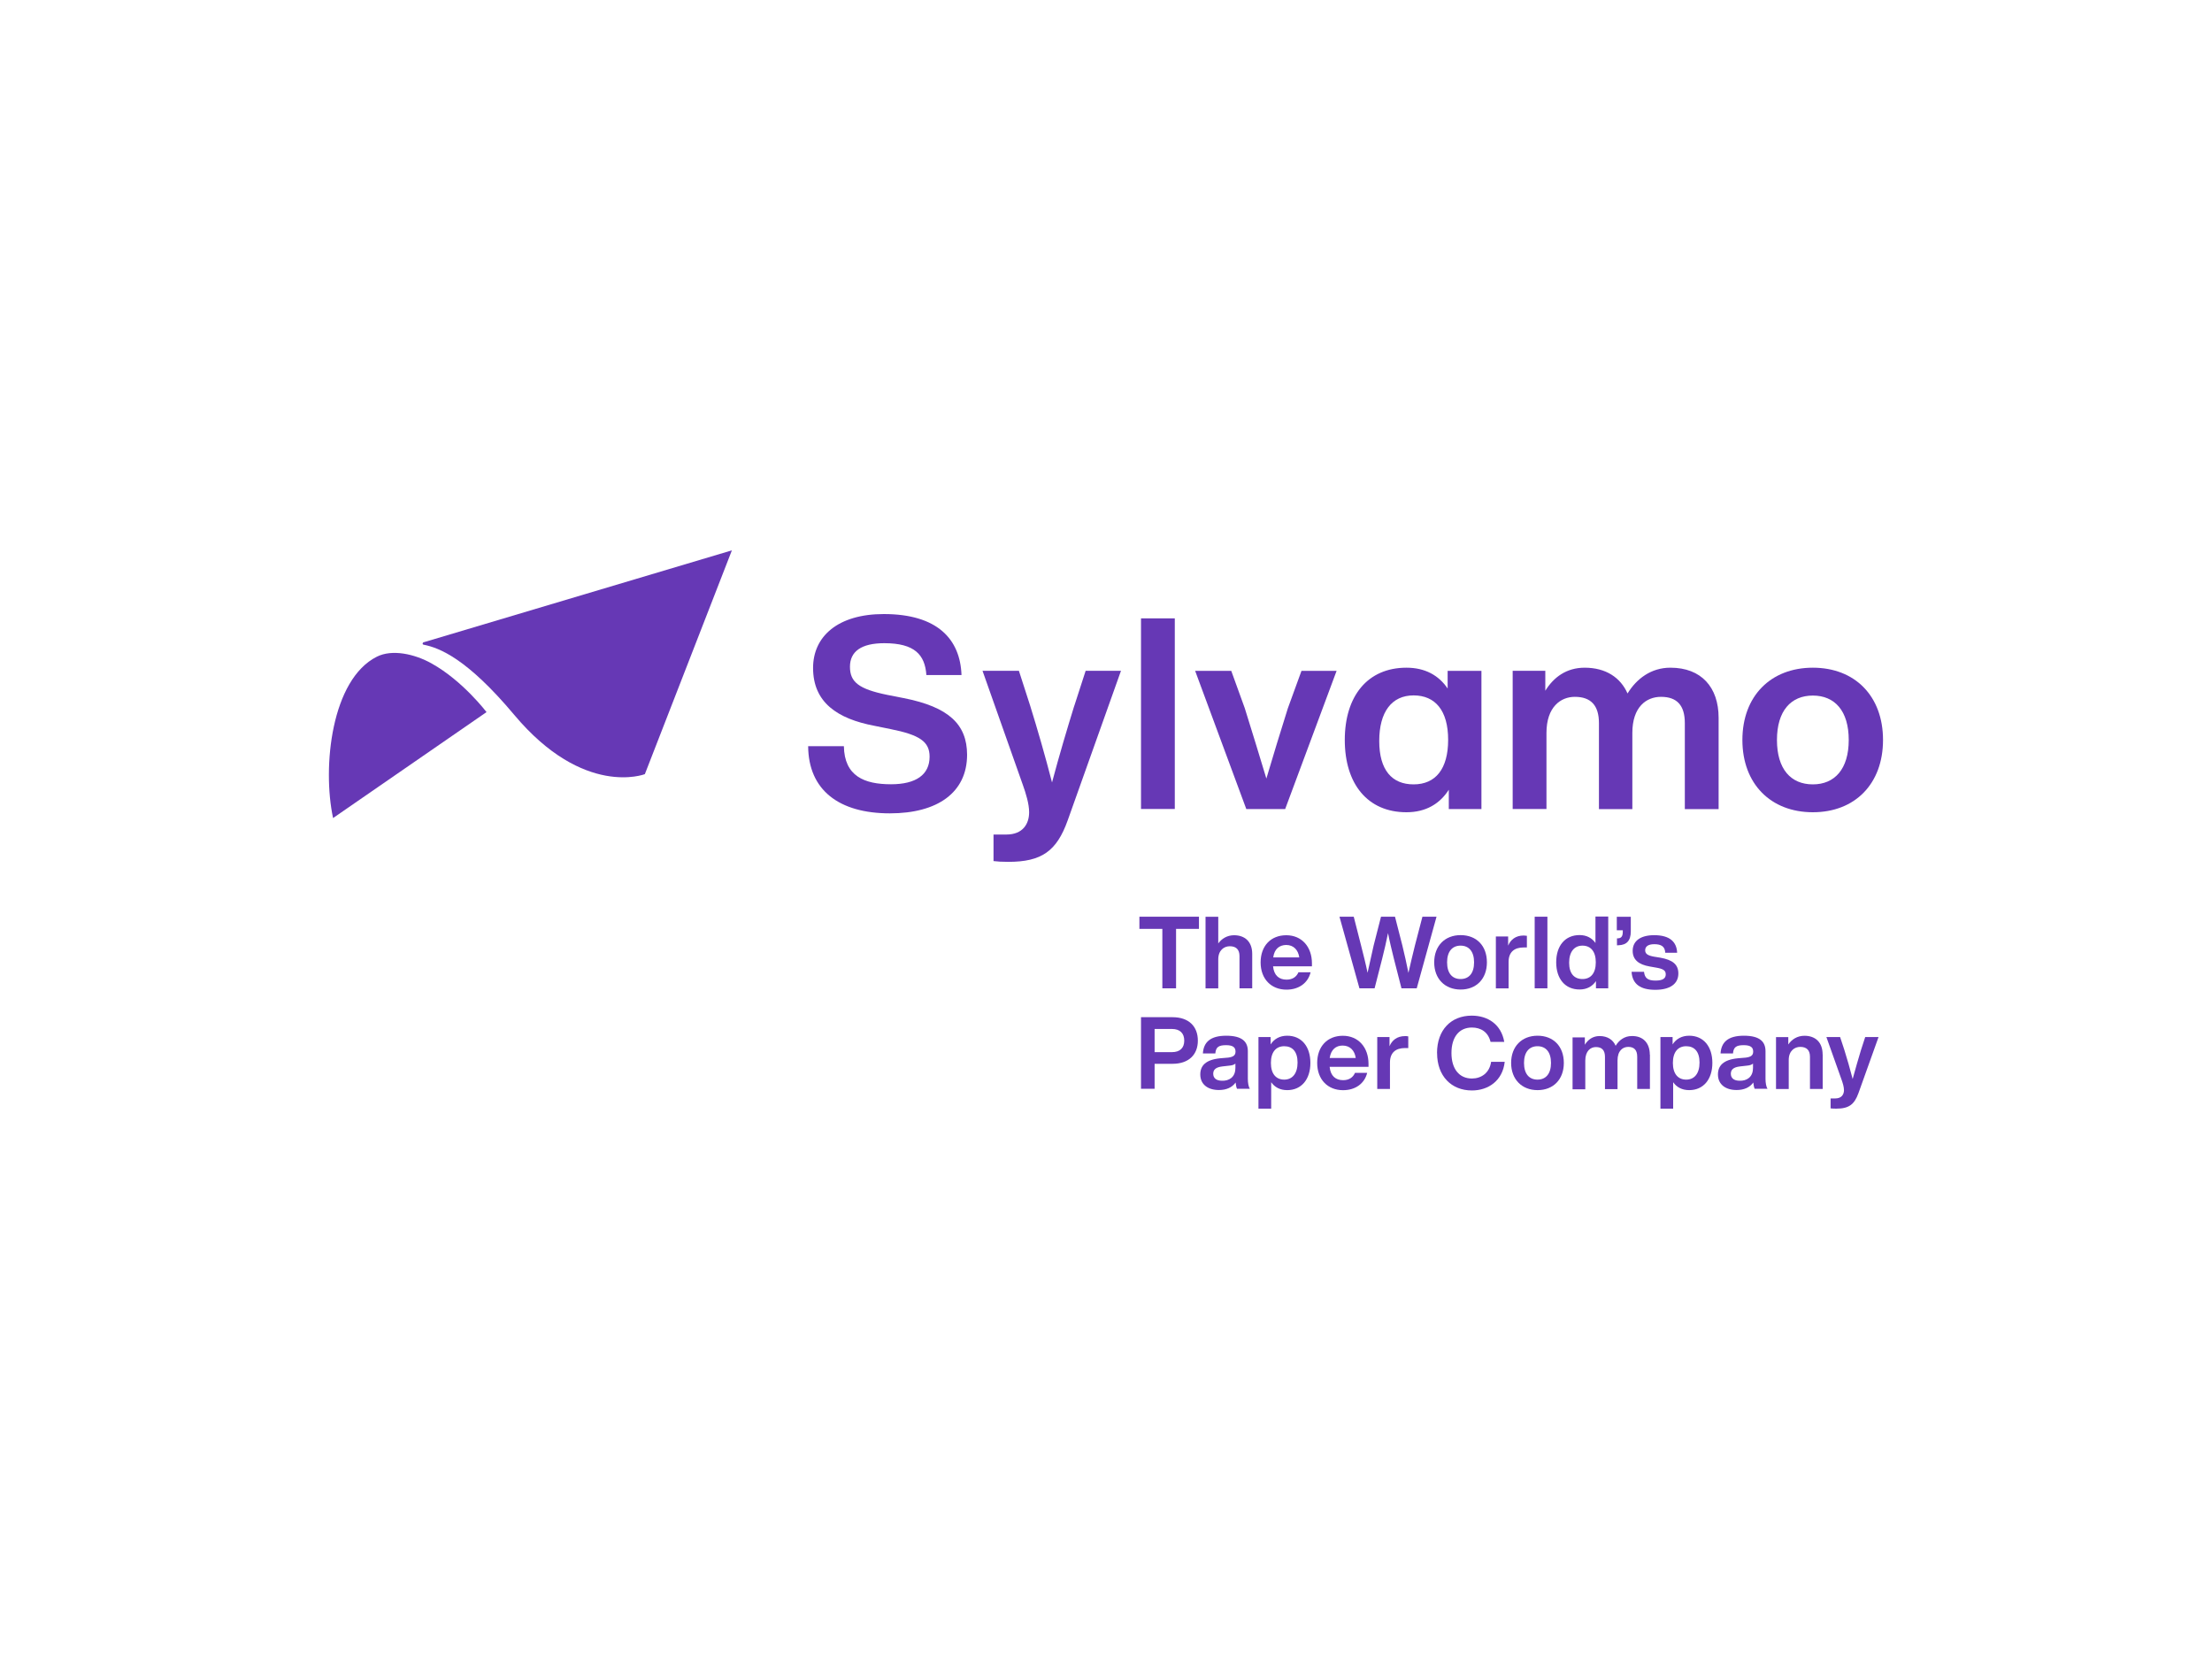 <?xml version="1.0" encoding="UTF-8"?>
<svg id="Layer_1" data-name="Layer 1" xmlns="http://www.w3.org/2000/svg" viewBox="0 0 400 300">
  <defs>
    <style>
      .cls-1 {
        fill: #6638b5;
        stroke-width: 0px;
      }
    </style>
  </defs>
  <g id="Logo_Artwork" data-name="Logo Artwork">
    <g>
      <g>
        <g>
          <path class="cls-1" d="M76.42,116.36c0,.12.07.21.21.23,2.86.56,7.85,2.53,16.35,12.67,12.6,15.03,23.63,10.73,23.63,10.73l15.74-40.47-55.76,16.63c-.09.02-.16.12-.16.21Z"/>
          <path class="cls-1" d="M78.08,119.99c-3.14-1.76-7.19-2.62-9.93-1.24-8.2,4.1-9.91,19.88-7.92,29.18l27.75-19.16s-4.33-5.69-9.91-8.78Z"/>
        </g>
        <g>
          <path class="cls-1" d="M163.42,126.24l-3-.59c-5.13-1.05-6.72-2.32-6.72-5.08s2.04-4.26,6.21-4.26c5.48,0,7.35,2.08,7.61,5.76h6.35c-.23-6.49-4.36-11.03-14.05-11.03-8.29,0-12.79,4.03-12.79,9.74,0,6.25,4.4,9.2,11.1,10.47l2.9.59c5.27,1.05,7.07,2.27,7.07,4.99,0,3.26-2.46,4.99-6.98,4.99-4.8,0-8.43-1.45-8.52-6.89h-6.46c.05,7.94,5.57,12.15,14.78,12.15,8.62,0,13.96-3.77,13.96-10.61-.02-5.48-3.3-8.62-11.45-10.23Z"/>
          <path class="cls-1" d="M194.27,127.6c-1.36,4.4-2.72,8.97-4.03,13.89-1.26-4.89-2.62-9.58-3.98-13.96l-2.01-6.23h-6.58l7.26,20.54c.59,1.64,1.17,3.54,1.17,5.04,0,2.08-1.12,4.03-4.12,4.03h-2.32v4.8c.77.09,1.5.14,2.67.14,6.04,0,8.76-1.94,10.75-7.52l9.63-27.03h-6.39l-2.04,6.3Z"/>
          <rect class="cls-1" x="206.33" y="111.82" width="6.11" height="34.47"/>
          <path class="cls-1" d="M232.91,128c-1.31,4.17-2.67,8.57-3.91,12.79-1.26-4.17-2.62-8.62-3.91-12.74l-2.44-6.74h-6.53l9.25,24.99h7.03l9.3-24.99h-6.35l-2.44,6.7Z"/>
          <path class="cls-1" d="M261.78,124.51c-1.59-2.37-4.07-3.77-7.45-3.77-7.03,0-11.15,5.13-11.15,13.07s4.12,13.07,11.15,13.07c3.54,0,6.04-1.55,7.66-4.07v3.49h5.9v-24.99h-6.11v3.21h0ZM255.62,141.84c-3.91,0-6.21-2.58-6.21-7.85s2.27-8.24,6.21-8.24,6.25,2.76,6.25,8.03-2.27,8.06-6.25,8.06Z"/>
          <path class="cls-1" d="M302.06,120.74c-3.49,0-6.11,1.99-7.75,4.66-1.26-2.86-3.91-4.66-7.75-4.66-3.3,0-5.62,1.73-7.12,4.17v-3.61h-5.9v24.99h6.11v-13.75c0-4.71,2.58-6.53,5.13-6.53,2.9,0,4.36,1.55,4.36,4.75v15.55h6.04v-13.77c0-4.71,2.53-6.53,5.18-6.53,2.9,0,4.31,1.55,4.31,4.75v15.55h6.11v-16.51c0-5.53-3.14-9.06-8.71-9.06Z"/>
          <path class="cls-1" d="M327.82,120.74c-7.61,0-12.74,5.13-12.74,13.07s5.13,13.07,12.74,13.07,12.69-5.13,12.69-13.07-5.08-13.07-12.69-13.07ZM327.82,141.84c-3.98,0-6.49-2.76-6.49-8.03s2.53-8.03,6.49-8.03,6.49,2.76,6.49,8.03-2.55,8.03-6.49,8.03Z"/>
        </g>
      </g>
      <g>
        <path class="cls-1" d="M216.82,167.97h-4.15v10.75h-2.48v-10.75h-4.15v-2.2h10.77v2.2Z"/>
        <path class="cls-1" d="M226.44,172.49v6.23h-2.3v-5.83c0-1.19-.61-1.78-1.76-1.78-1.01,0-2.08.7-2.08,2.37v5.25h-2.3v-12.95h2.3v4.82c.61-.84,1.59-1.48,2.86-1.48,1.94,0,3.28,1.15,3.28,3.37Z"/>
        <path class="cls-1" d="M237.24,174.74h-7.03c.16,1.66,1.1,2.41,2.44,2.41,1.1,0,1.8-.52,2.15-1.33h2.2c-.47,1.92-2.11,3.14-4.36,3.14-2.76,0-4.68-1.92-4.68-4.92s1.85-4.92,4.64-4.92,4.64,2.08,4.64,5.08v.54h0ZM230.24,173.13h4.71c-.19-1.33-1.01-2.25-2.37-2.25-1.22.02-2.13.7-2.34,2.25Z"/>
        <path class="cls-1" d="M259.77,165.77l-3.58,12.95h-2.76l-1.38-5.39c-.37-1.5-.75-3.04-1.05-4.59-.3,1.52-.68,3.09-1.05,4.59l-1.38,5.39h-2.74l-3.61-12.95h2.58l1.33,5.22c.4,1.59.84,3.3,1.17,4.92.35-1.64.73-3.33,1.1-4.94l1.33-5.2h2.53l1.33,5.2c.4,1.62.77,3.33,1.1,4.96.37-1.64.77-3.35,1.17-4.94l1.36-5.22h2.55Z"/>
        <path class="cls-1" d="M259.35,174.02c0-2.97,1.92-4.92,4.78-4.92s4.75,1.92,4.75,4.92-1.92,4.92-4.75,4.92-4.78-1.92-4.78-4.92ZM266.56,174.02c0-1.99-.96-3.02-2.44-3.02s-2.44,1.03-2.44,3.02.94,3.02,2.44,3.02,2.44-1.03,2.44-3.02Z"/>
        <path class="cls-1" d="M276.11,169.22v2.11h-.59c-1.69,0-2.72.84-2.72,2.62v4.78h-2.3v-9.39h2.22v1.66c.44-1.05,1.33-1.83,2.81-1.83.19.02.35.02.56.05Z"/>
        <path class="cls-1" d="M277.52,165.77h2.3v12.95h-2.3v-12.95Z"/>
        <path class="cls-1" d="M290.82,165.77v12.95h-2.22v-1.31c-.63.94-1.62,1.52-2.97,1.52-2.6,0-4.22-1.92-4.22-4.92s1.62-4.92,4.22-4.92c1.29,0,2.25.54,2.88,1.43v-4.78h2.32v.02h0ZM288.57,174.02c0-1.99-.94-3.02-2.41-3.02s-2.41,1.1-2.41,3.09.94,2.95,2.41,2.95c1.48,0,2.41-1.03,2.41-3.02Z"/>
        <path class="cls-1" d="M294.9,165.77v2.65c0,1.71-.77,2.46-2.2,2.51l-.3.02v-1.26l.28-.02c.54-.05.77-.42.77-1.17v-.28h-1.08v-2.44h2.53Z"/>
        <path class="cls-1" d="M295.04,175.73h2.25c.12,1.17.73,1.59,2.08,1.59s1.85-.42,1.85-1.12-.42-1.01-1.83-1.24l-1.08-.19c-2.01-.35-3.07-1.24-3.07-2.83,0-1.76,1.38-2.83,3.89-2.83,2.88,0,4.07,1.26,4.15,3.18h-2.15c-.05-1.19-.8-1.55-1.99-1.55-1.1,0-1.64.42-1.64,1.1s.54.96,1.57,1.15l1.17.19c2.25.4,3.26,1.24,3.26,2.86,0,1.9-1.55,2.95-4.17,2.95s-4.15-.98-4.29-3.26Z"/>
        <path class="cls-1" d="M216.61,188.18c0,2.48-1.59,4.19-4.59,4.19h-3.23v4.52h-2.46v-12.95h5.69c3,0,4.59,1.71,4.59,4.24ZM214.15,188.18c0-1.33-.77-2.11-2.22-2.11h-3.14v4.19h3.14c1.43,0,2.22-.75,2.22-2.08Z"/>
        <path class="cls-1" d="M223.7,196.9c-.14-.26-.21-.7-.26-1.15-.61.87-1.64,1.36-3.02,1.36-1.99,0-3.37-1.01-3.37-2.81,0-1.57.94-2.67,3.61-2.93l1.43-.12c.87-.12,1.33-.37,1.33-1.08s-.37-1.17-1.71-1.17-1.85.35-1.94,1.5h-2.25c.12-1.99,1.29-3.21,4.22-3.21s3.91,1.12,3.91,2.81v5.01c0,.68.12,1.43.37,1.78h-2.32ZM223.4,193.2v-.87c-.23.21-.59.33-1.08.37l-1.24.14c-1.26.14-1.69.61-1.69,1.33,0,.77.54,1.26,1.59,1.26,1.22.05,2.41-.61,2.41-2.25Z"/>
        <path class="cls-1" d="M236.96,192.21c0,2.97-1.62,4.92-4.19,4.92-1.31,0-2.27-.54-2.9-1.43v4.78h-2.3v-12.95h2.2v1.33c.63-.98,1.64-1.57,3-1.57,2.58,0,4.19,1.94,4.19,4.92ZM234.64,192.14c0-1.99-.94-2.95-2.41-2.95s-2.41,1.03-2.41,3.02.94,3.02,2.41,3.02,2.41-1.1,2.41-3.09Z"/>
        <path class="cls-1" d="M247.47,192.92h-7.03c.16,1.66,1.1,2.41,2.44,2.41,1.1,0,1.8-.52,2.15-1.33h2.2c-.47,1.92-2.11,3.14-4.36,3.14-2.76,0-4.68-1.92-4.68-4.92s1.85-4.92,4.64-4.92,4.64,2.08,4.64,5.08v.54h0ZM240.45,191.32h4.71c-.19-1.33-1.01-2.25-2.37-2.25-1.19,0-2.11.7-2.34,2.25Z"/>
        <path class="cls-1" d="M254.66,187.41v2.11h-.59c-1.69,0-2.72.84-2.72,2.62v4.78h-2.3v-9.39h2.22v1.66c.44-1.05,1.33-1.83,2.81-1.83.21,0,.37,0,.56.05Z"/>
        <path class="cls-1" d="M259.86,190.43c0-4.19,2.53-6.77,6.28-6.77,2.88,0,5.32,1.55,5.88,4.75h-2.48c-.44-1.83-1.8-2.6-3.37-2.6-2.32,0-3.7,1.73-3.7,4.61s1.41,4.61,3.7,4.61c1.66,0,3.18-.98,3.47-3.02h2.46c-.37,3.42-2.97,5.18-5.93,5.18-3.7,0-6.3-2.58-6.3-6.77Z"/>
        <path class="cls-1" d="M273.26,192.21c0-2.97,1.92-4.92,4.78-4.92s4.75,1.92,4.75,4.92-1.92,4.92-4.75,4.92-4.78-1.94-4.78-4.92ZM280.47,192.21c0-1.99-.96-3.02-2.44-3.02s-2.44,1.03-2.44,3.02.94,3.02,2.44,3.02c1.48,0,2.44-1.03,2.44-3.02Z"/>
        <path class="cls-1" d="M298.36,190.71v6.21h-2.3v-5.83c0-1.19-.54-1.78-1.62-1.78-1.01,0-1.94.7-1.94,2.46v5.18h-2.27v-5.83c0-1.19-.54-1.78-1.64-1.78-.96,0-1.92.7-1.92,2.46v5.18h-2.3v-9.39h2.22v1.33c.56-.91,1.43-1.57,2.67-1.57,1.43,0,2.44.68,2.9,1.76.61-1.01,1.59-1.76,2.9-1.76,2.08-.05,3.28,1.29,3.28,3.37Z"/>
        <path class="cls-1" d="M309.65,192.21c0,2.97-1.62,4.92-4.19,4.92-1.31,0-2.27-.54-2.9-1.43v4.78h-2.3v-12.95h2.2v1.33c.63-.98,1.64-1.57,3-1.57,2.58,0,4.19,1.94,4.19,4.92ZM307.33,192.14c0-1.99-.94-2.95-2.41-2.95s-2.41,1.03-2.41,3.02.94,3.02,2.41,3.02c1.48,0,2.41-1.1,2.41-3.09Z"/>
        <path class="cls-1" d="M317.31,196.9c-.14-.26-.21-.7-.26-1.15-.61.87-1.64,1.36-3.02,1.36-1.99,0-3.37-1.01-3.37-2.81,0-1.57.94-2.67,3.61-2.93l1.43-.12c.87-.12,1.33-.37,1.33-1.08s-.37-1.17-1.71-1.17-1.85.35-1.94,1.5h-2.25c.12-1.99,1.29-3.21,4.22-3.21s3.91,1.12,3.91,2.81v5.01c0,.68.12,1.43.37,1.78h-2.32ZM317,193.2v-.87c-.23.21-.59.33-1.08.37l-1.24.14c-1.26.14-1.69.61-1.69,1.33,0,.77.54,1.26,1.59,1.26,1.22.05,2.41-.61,2.41-2.25Z"/>
        <path class="cls-1" d="M329.6,190.69v6.23h-2.3v-5.83c0-1.19-.61-1.78-1.76-1.78-1.01,0-2.08.7-2.08,2.37v5.25h-2.3v-9.39h2.22v1.33c.61-.89,1.59-1.57,2.93-1.57,1.94,0,3.28,1.15,3.28,3.4Z"/>
        <path class="cls-1" d="M339.7,187.53l-3.63,10.14c-.75,2.08-1.76,2.81-4.03,2.81-.44,0-.7-.02-1.01-.05v-1.8h.87c1.12,0,1.55-.73,1.55-1.5,0-.56-.21-1.26-.44-1.9l-2.74-7.7h2.48l.77,2.34c.52,1.64,1.01,3.4,1.5,5.25.49-1.85,1.01-3.56,1.5-5.22l.77-2.37h2.41Z"/>
      </g>
    </g>
  </g>
</svg>